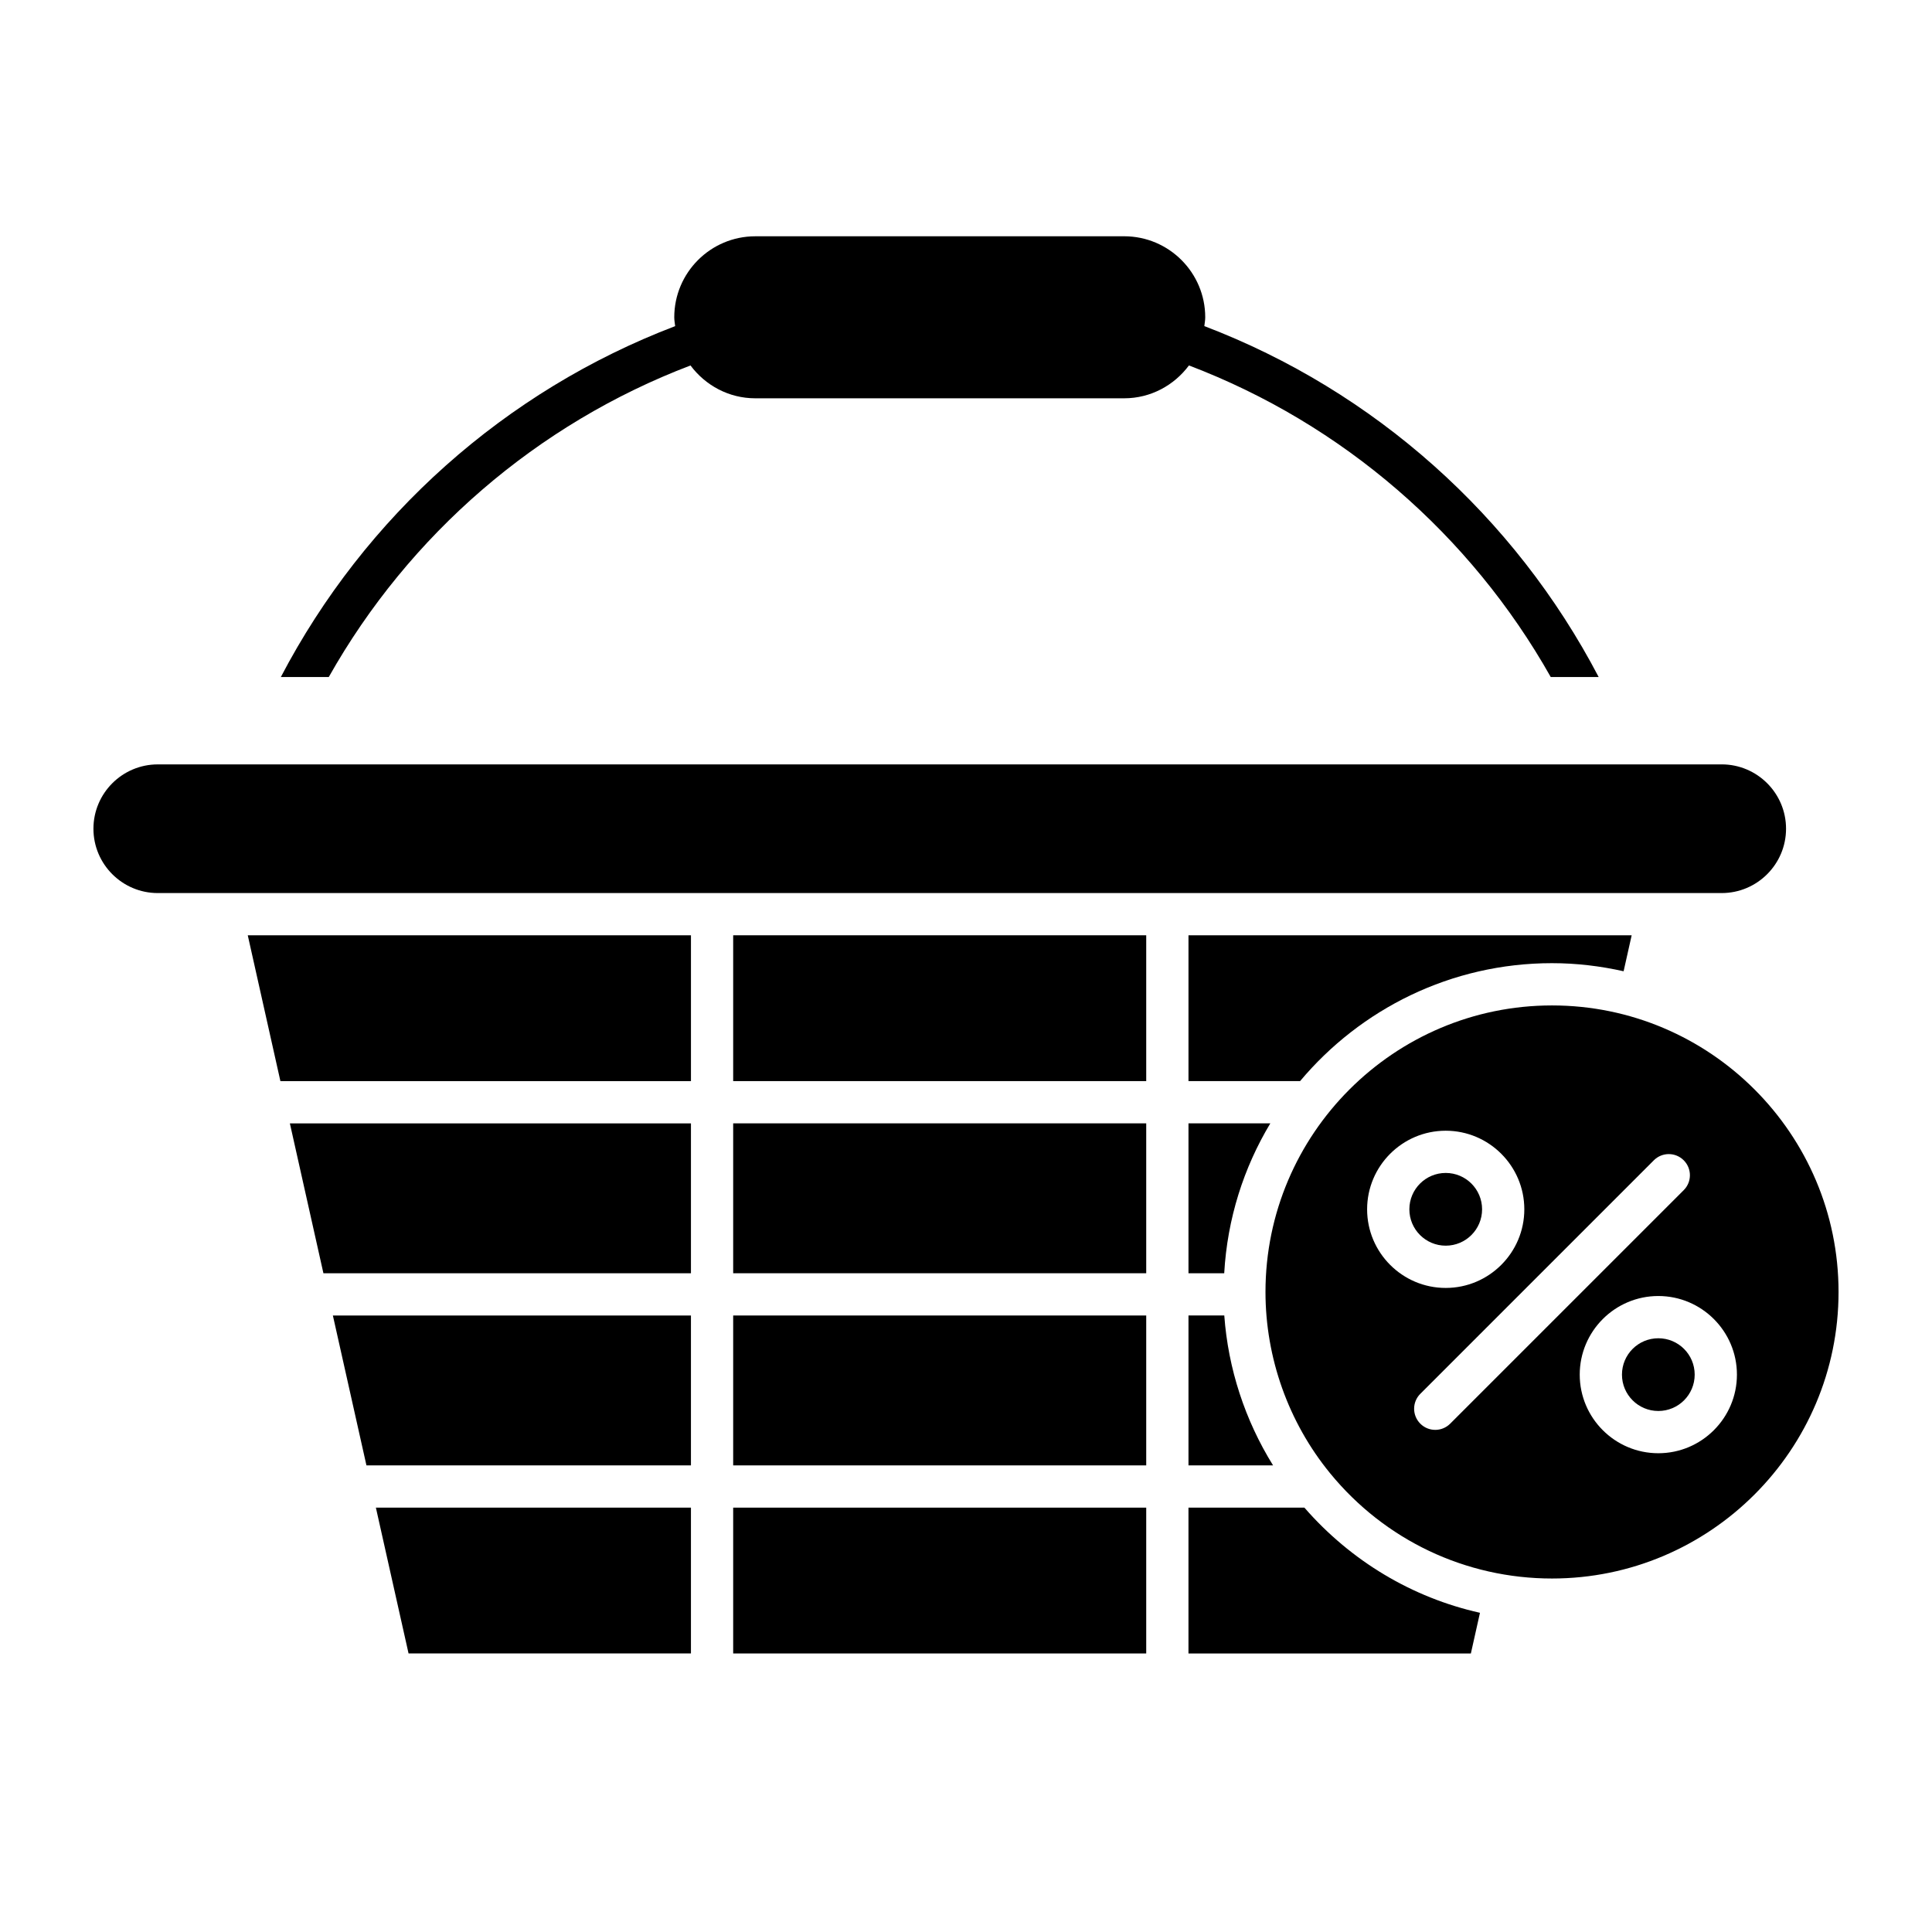 <?xml version="1.0" encoding="UTF-8"?>
<!-- Uploaded to: ICON Repo, www.svgrepo.com, Generator: ICON Repo Mixer Tools -->
<svg fill="#000000" width="800px" height="800px" version="1.1" viewBox="144 144 512 512" xmlns="http://www.w3.org/2000/svg">
 <g>
  <path d="m617.32 363.62c0-9.402-7.648-17.051-17.051-17.051l-414.46 0.004c-9.398 0-17.047 7.648-17.047 17.051 0 9.398 7.648 17.047 17.047 17.047h414.46c9.402-0.004 17.051-7.652 17.051-17.051z"/>
  <path d="m458.96 441.7v39.723h9.469c0.82-14.469 5.16-27.977 12.219-39.723z"/>
  <path d="m458.96 532.34h22.414c-7.43-11.969-11.906-25.613-12.926-39.723h-9.488z"/>
  <path d="m555.3 399.25c6.523 0 12.855 0.777 18.973 2.144l2.137-9.535h-117.45v38.645h29.578c15.996-19.082 39.98-31.254 66.766-31.254z"/>
  <path d="m252.27 582.18h74.836v-38.641h-83.492z"/>
  <path d="m241.11 532.34h85.996v-39.719h-94.891z"/>
  <path d="m229.71 481.43h97.398v-39.723h-106.29z"/>
  <path d="m218.31 430.51h108.8v-38.645h-117.45z"/>
  <path d="m338.3 543.54h109.46v38.645h-109.46z"/>
  <path d="m338.3 492.62h109.46v39.723h-109.46z"/>
  <path d="m338.3 441.7h109.46v39.723h-109.46z"/>
  <path d="m338.3 391.86h109.46v38.645h-109.46z"/>
  <path d="m489.68 543.54h-30.723v38.645h74.84l2.41-10.777c-17.961-4.012-34.199-13.719-46.527-27.867z"/>
  <path d="m593.11 508.29c0 5.32-4.312 9.637-9.637 9.637-5.32 0-9.637-4.316-9.637-9.637 0-5.324 4.316-9.637 9.637-9.637 5.324 0 9.637 4.312 9.637 9.637"/>
  <path d="m536.77 464.48c0 5.32-4.316 9.637-9.637 9.637-5.32 0-9.637-4.316-9.637-9.637 0-5.324 4.316-9.637 9.637-9.637 5.32 0 9.637 4.312 9.637 9.637"/>
  <path d="m555.3 410.45c-41.871 0-75.934 34.062-75.934 75.934 0 17.465 6.074 34.523 17.102 48.016 14.504 17.746 35.945 27.922 58.832 27.922 41.871 0 75.934-34.062 75.934-75.938 0-41.871-34.062-75.934-75.934-75.934zm-49 54.035c0-11.484 9.344-20.832 20.828-20.832 11.484 0 20.832 9.348 20.832 20.832s-9.348 20.832-20.832 20.832c-11.488 0-20.828-9.348-20.828-20.832zm22.012 56.805c-1.094 1.094-2.527 1.641-3.957 1.641-1.434 0-2.863-0.547-3.957-1.641-2.188-2.188-2.188-5.731 0-7.914l61.887-61.887c2.188-2.188 5.731-2.188 7.918 0s2.188 5.731 0 7.914zm55.16 7.832c-11.484 0-20.828-9.348-20.828-20.832 0-11.484 9.344-20.832 20.828-20.832 11.484 0 20.832 9.348 20.832 20.832 0 11.484-9.348 20.832-20.832 20.832z"/>
  <path d="m326.99 240.85c3.914 5.25 10.121 8.703 17.16 8.703h97.766c7.043 0 13.25-3.453 17.168-8.707 40.719 15.488 74.609 44.867 95.875 82.57h12.699c-22.262-42.574-59.422-75.816-104.5-92.996 0.086-0.777 0.238-1.535 0.238-2.336 0-11.836-9.633-21.469-21.473-21.469l-97.77 0.004c-11.836 0-21.469 9.633-21.469 21.469 0 0.801 0.148 1.559 0.238 2.34-45.078 17.184-82.238 50.426-104.5 92.996h12.699c21.262-37.707 55.152-67.082 95.871-82.574z"/>
 </g>
</svg>
